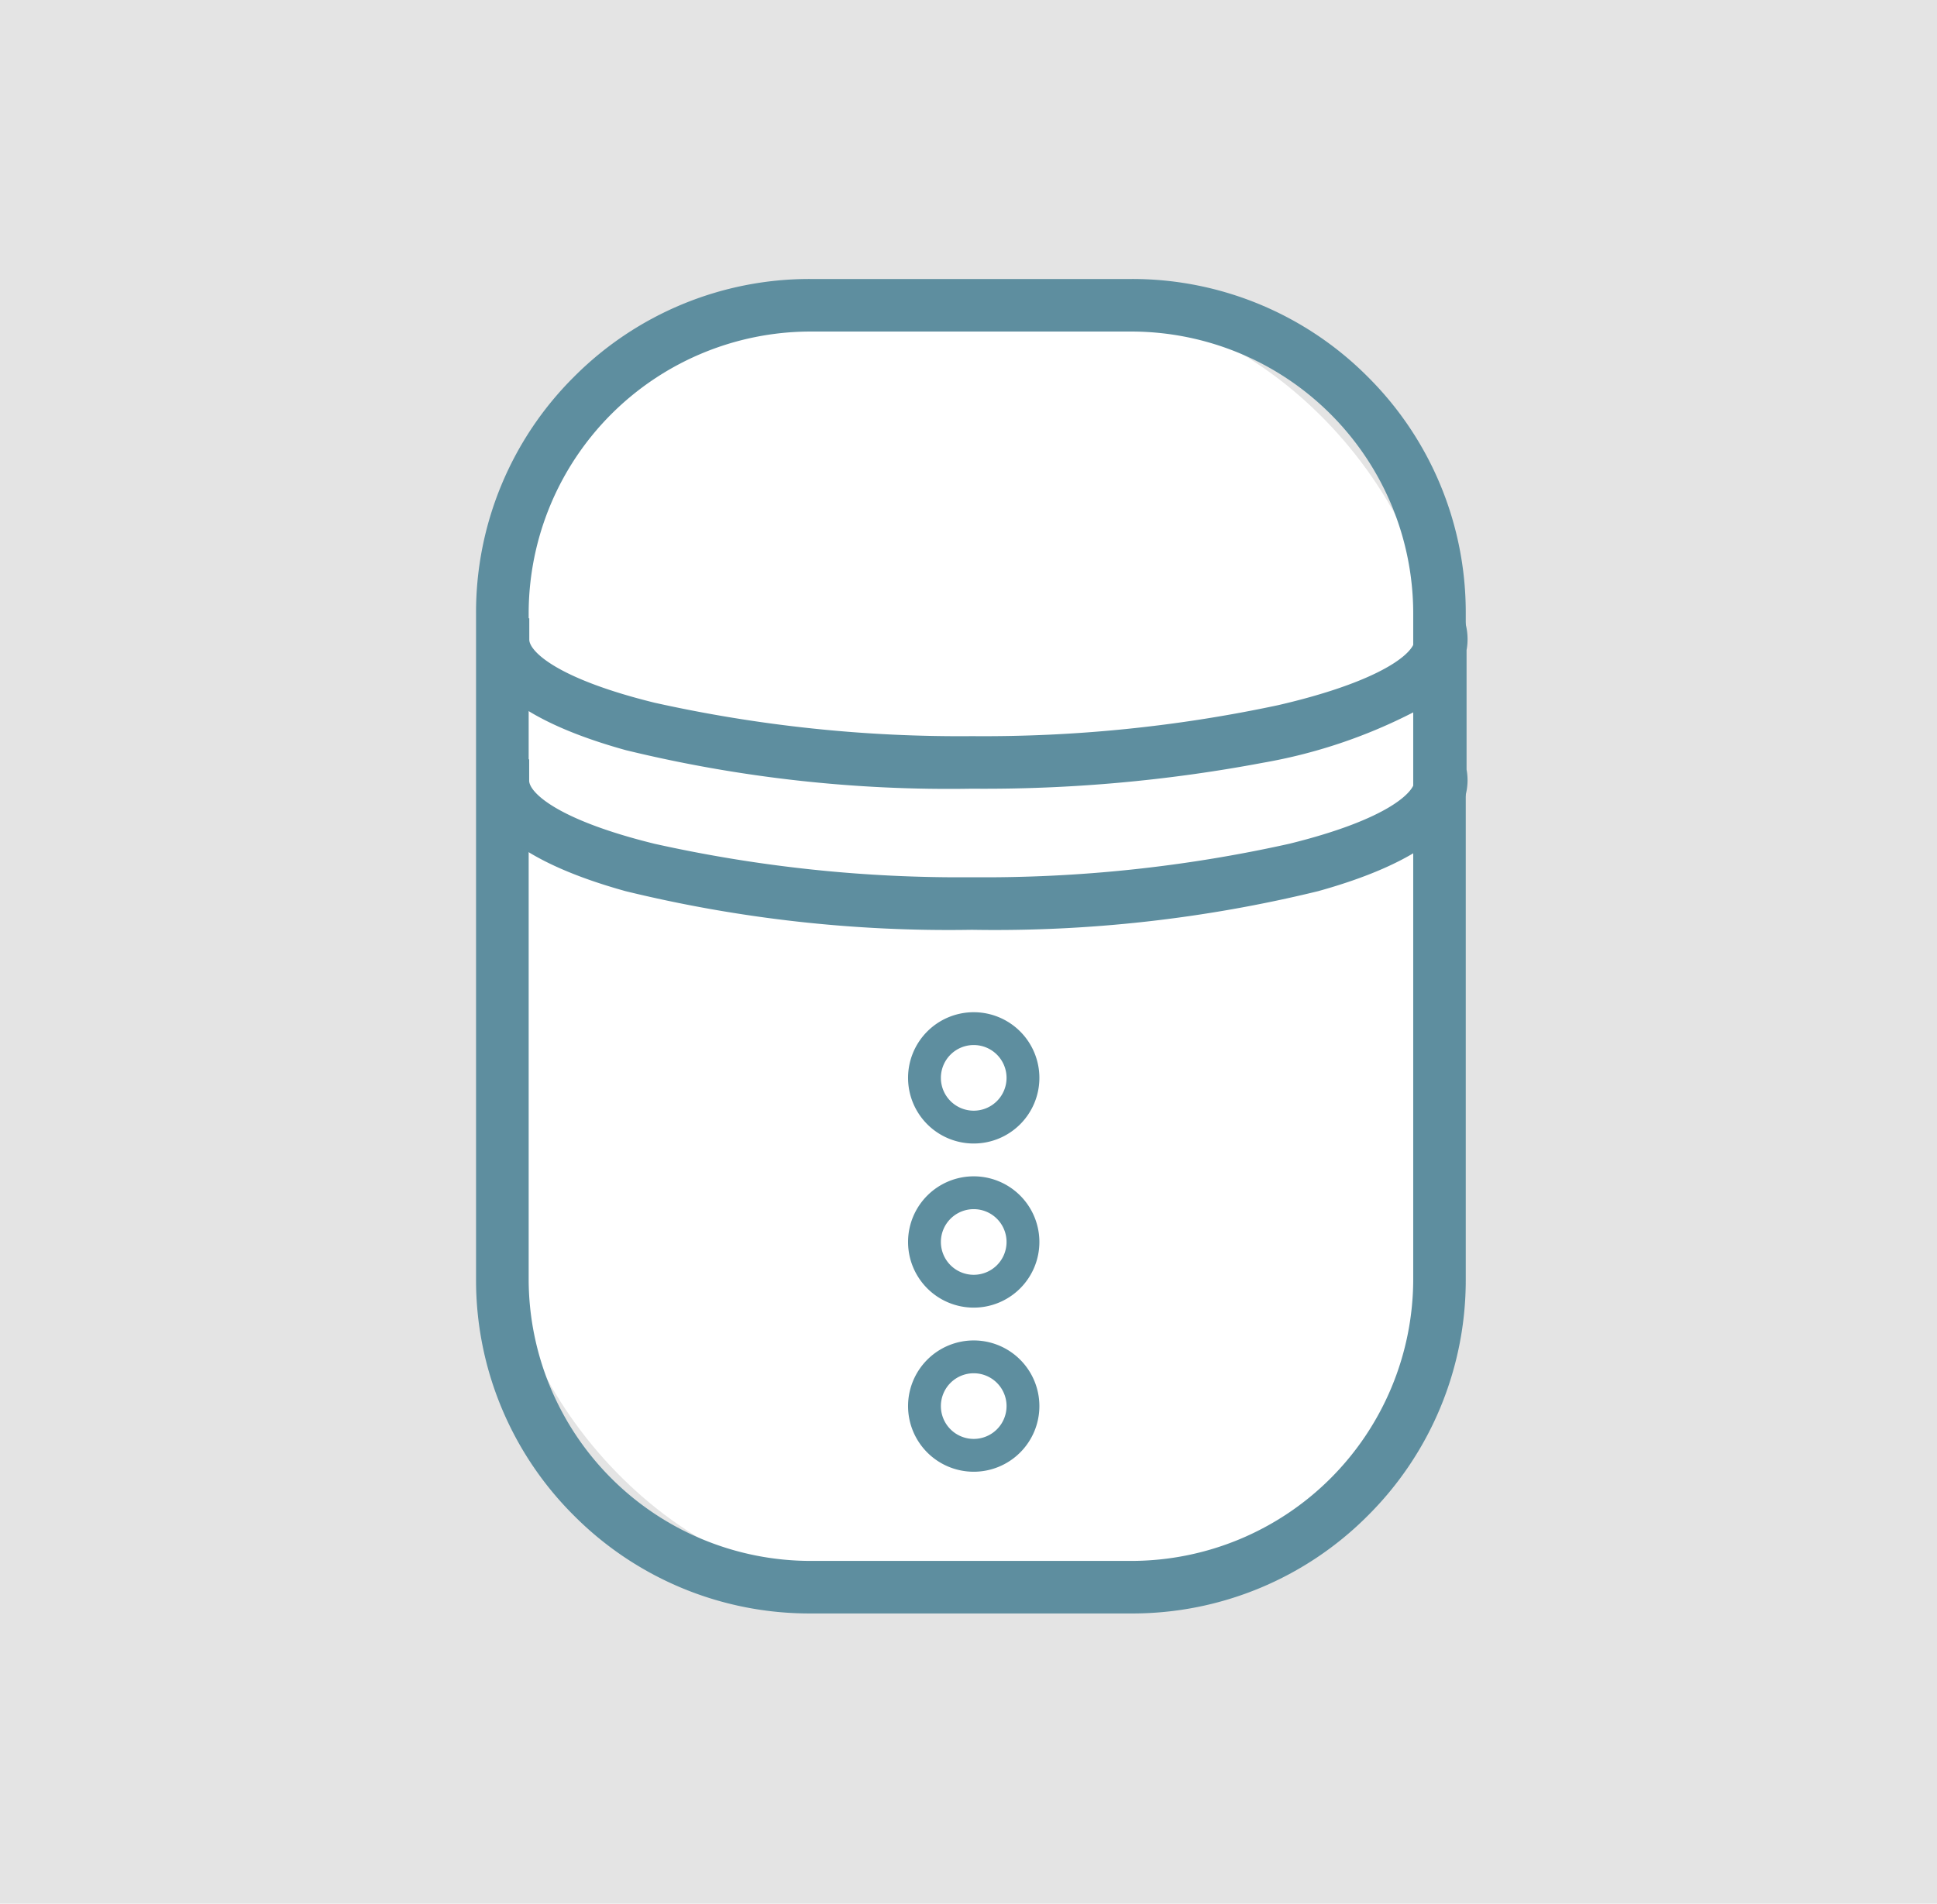 <svg xmlns="http://www.w3.org/2000/svg" xmlns:xlink="http://www.w3.org/1999/xlink" width="59" height="58" viewBox="0 0 59 58">
  <defs>
    <clipPath id="clip-path">
      <rect id="長方形_1" data-name="長方形 1" width="4.997" height="13.987" fill="none"/>
    </clipPath>
  </defs>
  <g id="icon-plan-kotutubo2" transform="translate(-641 -266)">
    <rect id="長方形_26" data-name="長方形 26" width="59" height="58" transform="translate(641 266)" fill="#e4e4e4"/>
    <g id="グループ_624" data-name="グループ 624" transform="translate(14052 -5832.189)">
      <g id="名称未設定-1" transform="translate(-13396 6107.189)">
        <rect id="長方形_1276" data-name="長方形 1276" width="28.541" height="39.056" rx="11.18" transform="translate(0.3 0.3)" fill="#fff"/>
        <path id="パス_3373" data-name="パス 3373" d="M-112,274.857h-9.809a9.527,9.527,0,0,1-9.518-9.518V245.018a9.527,9.527,0,0,1,9.518-9.518H-112a9.53,9.53,0,0,1,9.518,9.518v20.321A9.53,9.53,0,0,1-112,274.857Zm-9.806-39.056a9.226,9.226,0,0,0-9.217,9.217v20.321a9.226,9.226,0,0,0,9.214,9.217H-112a9.229,9.229,0,0,0,9.217-9.217V245.018A9.229,9.229,0,0,0-112,235.8Z" transform="translate(131.48 -235.35)" fill="#5e8e9f"/>
        <path id="パス_3374" data-name="パス 3374" d="M-112.353,274.657h-9.809a9.68,9.68,0,0,1-9.668-9.668V244.668A9.68,9.68,0,0,1-122.162,235h9.809a9.68,9.68,0,0,1,9.668,9.668v20.321A9.68,9.68,0,0,1-112.353,274.657Zm-19.174-9.668a9.376,9.376,0,0,0,9.364,9.367h9.809a9.38,9.38,0,0,0,9.367-9.367h0a9.38,9.38,0,0,1-9.367,9.367h-9.809a9.376,9.376,0,0,1-9.367-9.367Zm9.364-29.388a9.079,9.079,0,0,0-9.067,9.067v20.321a9.079,9.079,0,0,0,9.067,9.067h9.809a9.079,9.079,0,0,0,9.067-9.067V244.668a9.079,9.079,0,0,0-9.067-9.067Z" transform="translate(131.83 -235)" fill="#5e8e9f"/>
        <path id="パス_3374_-_アウトライン" data-name="パス 3374 - アウトライン" d="M-112.352,275.157h-9.81a10.115,10.115,0,0,1-7.186-2.982,10.115,10.115,0,0,1-2.982-7.186V244.668a10.115,10.115,0,0,1,2.982-7.186,10.114,10.114,0,0,1,7.186-2.982h9.81a10.115,10.115,0,0,1,7.186,2.982,10.115,10.115,0,0,1,2.982,7.186v20.322a10.115,10.115,0,0,1-2.982,7.186A10.115,10.115,0,0,1-112.352,275.157Zm0-39.056h-9.808a8.593,8.593,0,0,0-8.567,8.568v20.32a8.593,8.593,0,0,0,8.568,8.567h9.808a8.593,8.593,0,0,0,8.567-8.568v-20.32a8.593,8.593,0,0,0-8.568-8.567Z" transform="translate(131.83 -235)" fill="#5e8e9f"/>
        <path id="パス_3375" data-name="パス 3375" d="M-116.834,274.665c-8.094,0-14.436-1.709-14.436-3.906h.3c0,1.947,6.474,3.605,14.135,3.605s14.135-1.646,14.135-3.605a.865.865,0,0,0-.027-.213v-3.23c-1.4,1.761-7.1,3.04-14.105,3.04-8.094,0-14.436-1.709-14.436-3.891h.3c0,1.947,6.474,3.59,14.135,3.59,7.355,0,13.613-1.5,14.105-3.356V265l.3,1.169a1.2,1.2,0,0,1,.036.3,1.133,1.133,0,0,1-.03.264v3.773a1.141,1.141,0,0,1,.03.267C-102.4,272.955-108.738,274.665-116.834,274.665Z" transform="translate(131.438 -255.987)" fill="#5e8e9f"/>
        <path id="パス_3376" data-name="パス 3376" d="M-117.184,272.017c-8.316,0-14.586-1.74-14.586-4.044v-.15h.6v.15c0,1.833,6.534,3.443,13.985,3.443s13.985-1.61,13.985-3.443a.733.733,0,0,0-.021-.177v-2.89c-1.8,1.67-7.4,2.812-13.955,2.812-8.316,0-14.586-1.736-14.586-4.041v-.15h.6v.15c0,1.833,6.534,3.44,13.985,3.44,7.072,0,13.444-1.475,13.955-3.227V261l.6,2.34a1.313,1.313,0,0,1,.039.324,1.262,1.262,0,0,1-.03.279v3.74a1.336,1.336,0,0,1,.03.285C-102.6,270.277-108.868,272.017-117.184,272.017Zm-14.274-3.906c.3,1.995,6.588,3.605,14.274,3.605-7.685,0-13.973-1.6-14.274-3.593ZM-102.9,267.958ZM-102.9,267.958Zm-.03-.246v.063a.329.329,0,0,0,0-.048Zm-28.541-3.906c.3,1.995,6.588,3.59,14.274,3.59h0c-7.673.012-13.961-1.589-14.261-3.578Zm27.144,1.475c-2.322,1.253-7.249,2.1-12.865,2.1,5.651.024,10.551-.811,12.877-2.091Zm1.385-1.373v.021a1.286,1.286,0,0,1-.165.361l.171-.213Zm0-.5v.478a.987.987,0,0,0,.027-.228,1,1,0,0,0-.03-.249Z" transform="translate(131.788 -253.189)" fill="#5e8e9f"/>
        <path id="パス_3376_-_アウトライン" data-name="パス 3376 - アウトライン" d="M-117.184,272.517a41.493,41.493,0,0,1-10.545-1.176c-2.971-.824-4.541-1.988-4.541-3.368v-.65h1.6v.65c0,.34.8,1.18,3.818,1.923a42.721,42.721,0,0,0,9.667,1.02,42.721,42.721,0,0,0,9.667-1.02c3.02-.744,3.818-1.583,3.818-1.923a.237.237,0,0,0-.007-.058l-.014-.059v-1.974a15.98,15.98,0,0,1-4.6,1.546,45.8,45.8,0,0,1-8.86.79,41.543,41.543,0,0,1-10.545-1.174c-2.971-.823-4.541-1.987-4.541-3.367v-.65h.168l-.083-.552.6.552h.916v.65c0,.34.8,1.179,3.818,1.922a42.771,42.771,0,0,0,9.667,1.018,42.989,42.989,0,0,0,9.325-.944c2.734-.632,3.921-1.388,4.13-1.868V261l.984-.124.6,2.34a1.821,1.821,0,0,1,.055.451,1.747,1.747,0,0,1-.03.327v3.641a1.839,1.839,0,0,1,.03.335c-.01,1.382-1.585,2.547-4.555,3.371A41.485,41.485,0,0,1-117.184,272.517Z" transform="translate(131.788 -253.189)" fill="#5e8e9f"/>
      </g>
      <g id="リピートグリッド_5" data-name="リピートグリッド 5" transform="translate(-13383.341 6129.028)" clip-path="url(#clip-path)">
        <g id="グループ_1" data-name="グループ 1" transform="translate(-149 -6104)">
          <path id="楕円形_48" data-name="楕円形 48" d="M2,1A1,1,0,1,0,3,2,1,1,0,0,0,2,1M2,0A2,2,0,1,1,0,2,2,2,0,0,1,2,0Z" transform="translate(149 6104)" fill="#5e8e9f"/>
        </g>
        <g id="グループ_2" data-name="グループ 2" transform="translate(-149 -6099)">
          <path id="楕円形_48-2" data-name="楕円形 48" d="M2,1A1,1,0,1,0,3,2,1,1,0,0,0,2,1M2,0A2,2,0,1,1,0,2,2,2,0,0,1,2,0Z" transform="translate(149 6104)" fill="#5e8e9f"/>
        </g>
        <g id="グループ_3" data-name="グループ 3" transform="translate(-149 -6094)">
          <path id="楕円形_48-3" data-name="楕円形 48" d="M2,1A1,1,0,1,0,3,2,1,1,0,0,0,2,1M2,0A2,2,0,1,1,0,2,2,2,0,0,1,2,0Z" transform="translate(149 6104)" fill="#5e8e9f"/>
        </g>
      </g>
    </g>
  </g>
</svg>
